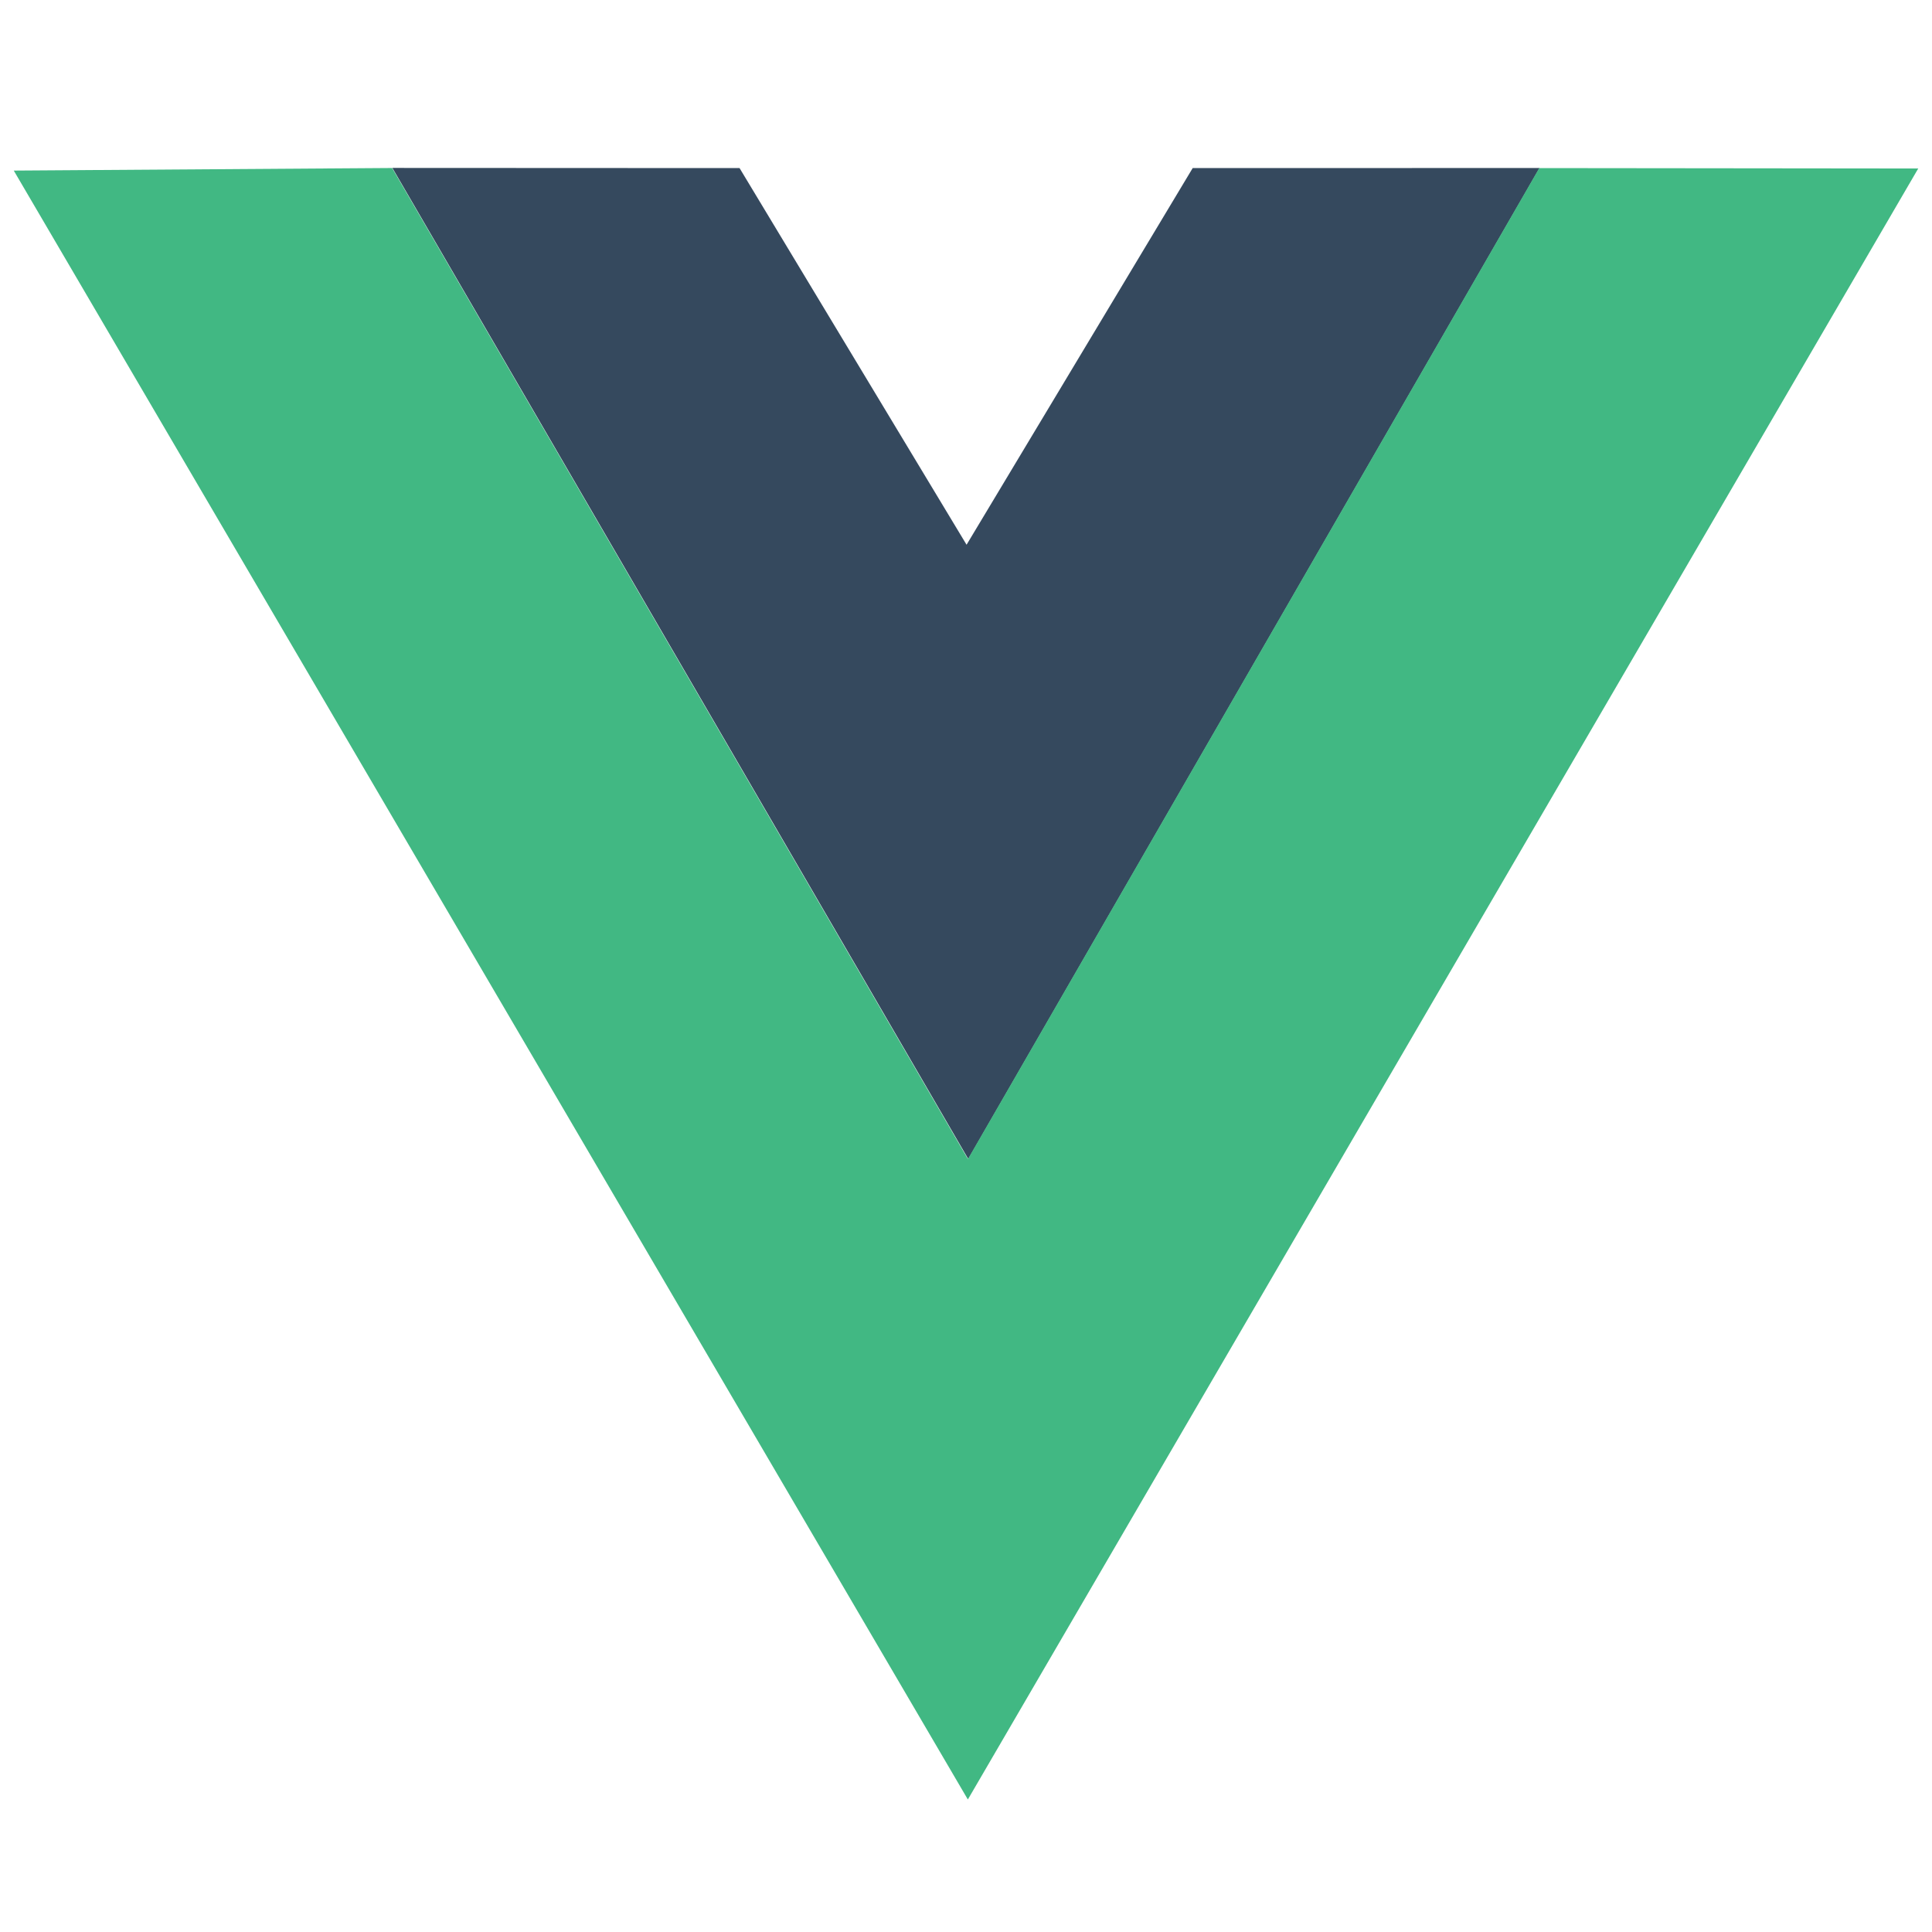 <svg width="24" height="24" viewBox="0 0 24 24" fill="none" xmlns="http://www.w3.org/2000/svg">
<path d="M4.874 2.086L9.187 2.088L12.007 6.767L14.816 2.088L19.125 2.087L12.028 14.397L4.874 2.086Z" fill="#35495E"/>
<path d="M0.171 2.119L4.871 2.087L12.024 14.398L19.121 2.088L23.829 2.093L12.023 22.354L0.171 2.119Z" fill="#41B883"/>
</svg>
